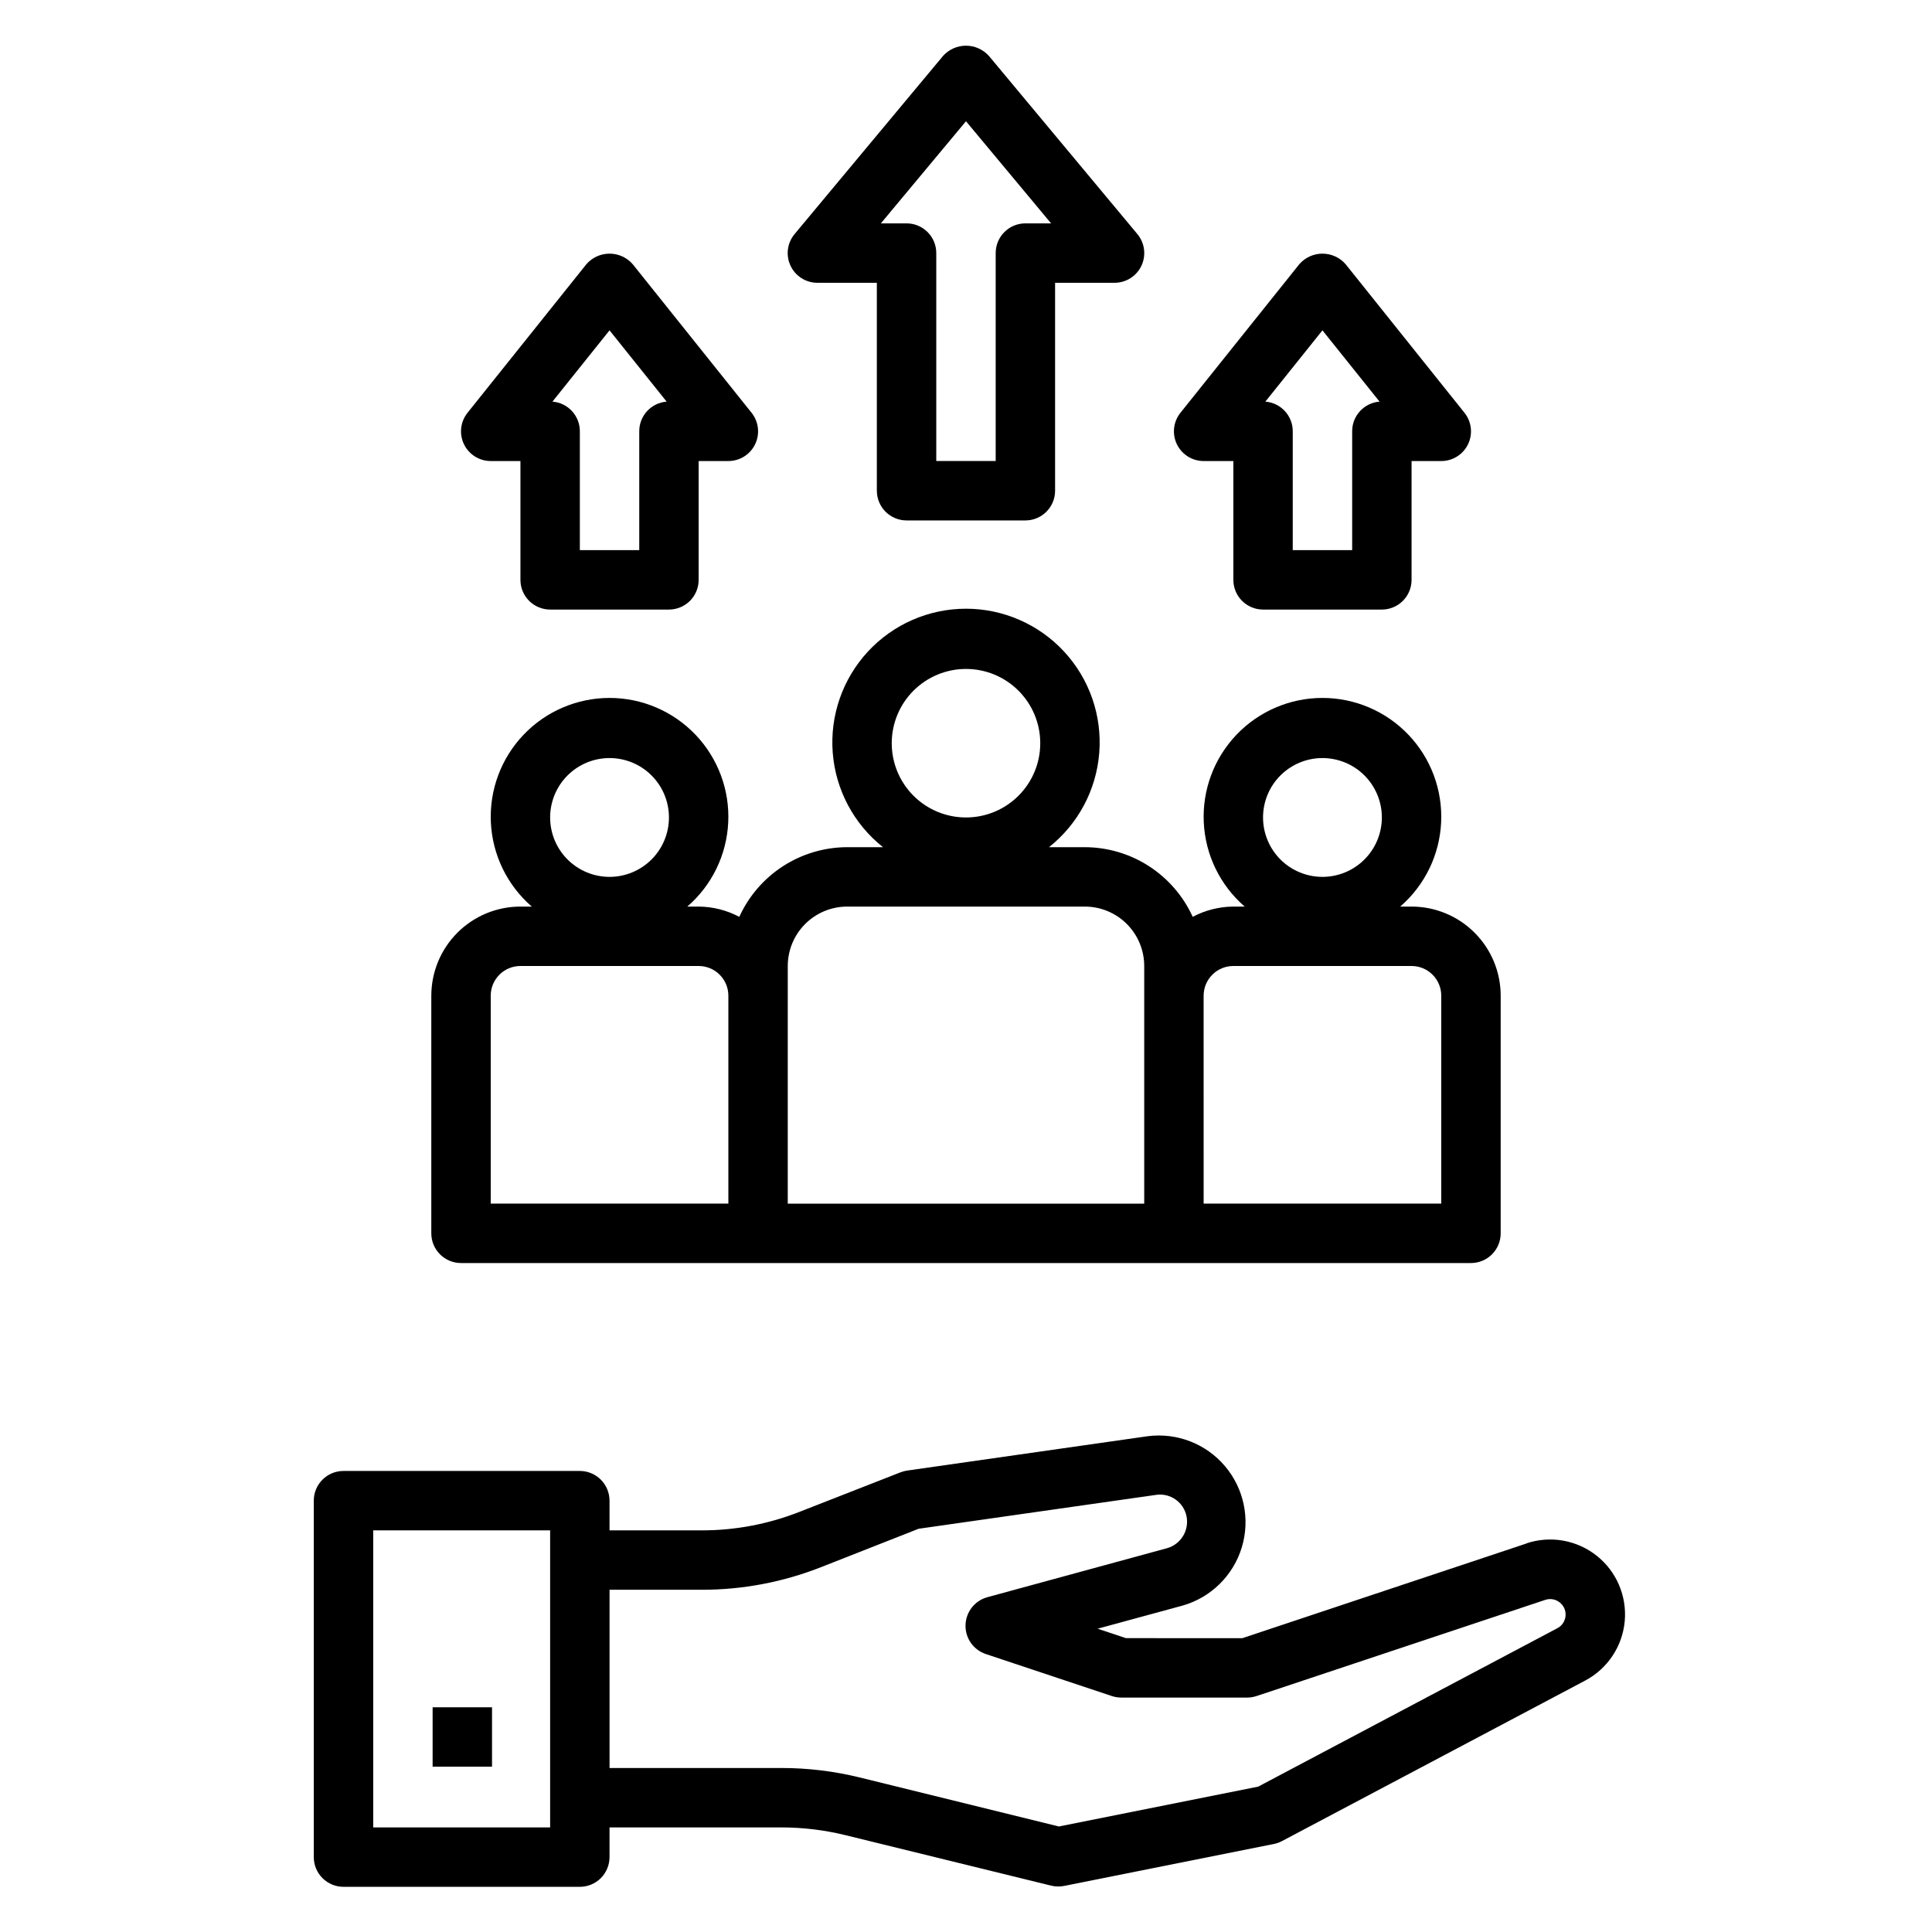 <?xml version="1.0" encoding="UTF-8"?>
<!-- Uploaded to: ICON Repo, www.svgrepo.com, Generator: ICON Repo Mixer Tools -->
<svg fill="#000000" width="800px" height="800px" version="1.1" viewBox="144 144 512 512" xmlns="http://www.w3.org/2000/svg">
 <g>
  <path d="m548.5 553.05-75.258 25.082-30.84-0.004-7.512-2.504 22.57-6.144c7.488-2.16 13.375-7.965 15.633-15.426 2.258-7.457 0.578-15.555-4.457-21.504-5.035-5.949-12.742-8.938-20.473-7.941l-63.762 9.109-0.004-0.004c-0.605 0.094-1.199 0.254-1.77 0.473l-26.719 10.457c-8.27 3.262-17.086 4.934-25.977 4.918h-24.402v-7.871c0-2.09-0.832-4.09-2.305-5.566-1.477-1.477-3.481-2.305-5.566-2.305h-62.633c-4.348 0-7.871 3.523-7.871 7.871v94.465c0 2.086 0.828 4.09 2.305 5.566 1.477 1.477 3.481 2.305 5.566 2.305h62.633c2.086 0 4.09-0.828 5.566-2.305 1.473-1.477 2.305-3.481 2.305-5.566v-7.871h45.562c5.699 0.004 11.379 0.688 16.918 2.043l54.531 13.383h-0.004c0.621 0.152 1.254 0.23 1.891 0.23 0.527-0.004 1.055-0.051 1.574-0.148l55.664-11.133c0.746-0.156 1.469-0.422 2.141-0.789l80.293-42.508c5.922-3.137 9.855-9.051 10.469-15.723 0.609-6.672-2.184-13.203-7.438-17.363-5.25-4.16-12.246-5.394-18.602-3.273zm-258.71 75.234h-46.883v-78.723h46.883zm269.06-55.797c-0.184 1.289-0.984 2.41-2.141 3.012l-79.277 41.977-52.82 10.562-52.828-13.004h-0.004c-6.769-1.656-13.711-2.496-20.68-2.496h-45.562v-47.23h24.402c10.852 0.008 21.605-2.031 31.699-6.016l25.812-10.156 62.883-8.973c3.805-0.582 7.387 1.945 8.117 5.723 0.719 3.715-1.52 7.363-5.156 8.398l-47.625 12.988c-3.348 0.914-5.699 3.91-5.797 7.375s2.082 6.586 5.371 7.688l33.395 11.133-0.004-0.004c0.805 0.27 1.648 0.406 2.496 0.41h33.395c0.844-0.004 1.684-0.141 2.488-0.41l76.492-25.48c1.473-0.5 3.102-0.109 4.195 1 0.926 0.91 1.355 2.219 1.148 3.504z"/>
  <path d="m258.65 596.45h15.742v15.742h-15.742z"/>
  <path d="m258.3 407.87v62.977c0 2.086 0.832 4.09 2.309 5.566 1.477 1.477 3.477 2.305 5.566 2.305h267.65c2.086 0 4.09-0.828 5.566-2.305 1.477-1.477 2.305-3.481 2.305-5.566v-62.977c0-6.266-2.488-12.27-6.918-16.699-4.43-4.43-10.434-6.918-16.699-6.918h-3.008c6.512-5.637 10.434-13.695 10.844-22.297 0.414-8.605-2.715-17-8.66-23.234-5.941-6.234-14.18-9.762-22.793-9.762-8.609 0-16.848 3.527-22.789 9.762-5.945 6.234-9.074 14.629-8.66 23.234 0.41 8.602 4.332 16.66 10.844 22.297h-3.008c-3.758 0.027-7.453 0.961-10.77 2.723-2.496-5.492-6.516-10.152-11.586-13.43-5.07-3.273-10.973-5.019-17.004-5.035h-9.496c7.738-6.129 12.566-15.207 13.324-25.043 0.762-9.84-2.617-19.551-9.324-26.793-6.703-7.242-16.125-11.359-25.992-11.359-9.871 0-19.293 4.117-25.996 11.359-6.703 7.242-10.082 16.953-9.324 26.793 0.758 9.836 5.59 18.914 13.324 25.043h-9.492c-6.035 0.016-11.938 1.762-17.008 5.035-5.066 3.277-9.09 7.938-11.586 13.43-3.316-1.762-7.012-2.695-10.77-2.723h-3.008 0.004c6.512-5.637 10.43-13.695 10.84-22.297 0.414-8.605-2.715-17-8.656-23.234-5.945-6.234-14.18-9.762-22.793-9.762-8.613 0-16.852 3.527-22.793 9.762-5.941 6.234-9.074 14.629-8.66 23.234 0.414 8.602 4.332 16.66 10.844 22.297h-3.008c-6.262 0-12.27 2.488-16.699 6.918s-6.918 10.434-6.918 16.699zm236.16-62.977c4.176 0 8.184 1.66 11.133 4.609 2.953 2.953 4.613 6.957 4.613 11.133s-1.66 8.184-4.613 11.133c-2.949 2.953-6.957 4.613-11.133 4.613-4.172 0-8.18-1.66-11.133-4.613-2.949-2.949-4.609-6.957-4.609-11.133s1.66-8.18 4.609-11.133c2.953-2.949 6.961-4.609 11.133-4.609zm-31.488 62.977h0.004c0-4.348 3.523-7.871 7.871-7.871h47.23c2.09 0 4.09 0.828 5.566 2.305 1.477 1.477 2.305 3.477 2.305 5.566v55.105h-62.973zm-62.973-86.594c5.219 0 10.223 2.074 13.914 5.766 3.691 3.691 5.766 8.695 5.766 13.914 0 5.223-2.074 10.227-5.766 13.918-3.691 3.691-8.695 5.762-13.914 5.762-5.223 0-10.227-2.07-13.918-5.762-3.691-3.691-5.762-8.695-5.762-13.918 0-5.219 2.07-10.223 5.762-13.914 3.691-3.691 8.695-5.766 13.918-5.766zm-47.234 86.594v-7.871c0-4.176 1.66-8.18 4.613-11.133 2.953-2.953 6.957-4.613 11.133-4.613h62.977c4.176 0 8.18 1.66 11.133 4.613 2.949 2.953 4.609 6.957 4.609 11.133v62.977h-94.465zm-47.23-62.977c4.176 0 8.18 1.66 11.133 4.609 2.953 2.953 4.609 6.957 4.609 11.133s-1.656 8.184-4.609 11.133c-2.953 2.953-6.957 4.613-11.133 4.613-4.176 0-8.18-1.66-11.133-4.613-2.953-2.949-4.613-6.957-4.613-11.133s1.66-8.18 4.613-11.133c2.953-2.949 6.957-4.609 11.133-4.609zm-31.488 62.977c0-4.348 3.523-7.871 7.871-7.871h47.23c2.09 0 4.094 0.828 5.566 2.305 1.477 1.477 2.309 3.477 2.309 5.566v55.105h-62.977z"/>
  <path d="m384.25 281.92h31.488c2.09 0 4.09-0.828 5.566-2.305 1.477-1.477 2.305-3.481 2.305-5.566v-55.105h15.746c3.059 0.004 5.84-1.762 7.141-4.531 1.297-2.769 0.871-6.039-1.086-8.387l-39.359-47.23h-0.004c-1.547-1.711-3.746-2.688-6.051-2.688-2.309 0-4.508 0.977-6.055 2.688l-39.359 47.23c-1.961 2.348-2.387 5.617-1.086 8.387 1.297 2.769 4.082 4.535 7.137 4.531h15.742v55.105h0.004c0 2.086 0.828 4.09 2.305 5.566 1.477 1.477 3.481 2.305 5.566 2.305zm15.746-105.79 22.551 27.066h-6.809c-4.348 0-7.871 3.523-7.871 7.871v55.105h-15.746v-55.105c0-2.09-0.828-4.09-2.305-5.566-1.477-1.477-3.477-2.305-5.566-2.305h-6.809z"/>
  <path d="m289.79 305.54h31.488c2.09 0 4.09-0.832 5.566-2.305 1.477-1.477 2.305-3.481 2.305-5.566v-31.488h7.875c3.027 0 5.785-1.734 7.098-4.465 1.312-2.727 0.941-5.965-0.949-8.328l-31.488-39.359c-1.547-1.785-3.789-2.809-6.148-2.809s-4.602 1.023-6.148 2.809l-31.488 39.359c-1.891 2.363-2.262 5.602-0.949 8.328 1.309 2.731 4.07 4.465 7.098 4.465h7.871v31.488c0 2.086 0.828 4.09 2.305 5.566 1.477 1.473 3.481 2.305 5.566 2.305zm15.742-73.996 15.133 18.891c-4.106 0.32-7.269 3.754-7.258 7.871v31.488h-15.742v-31.488c0.012-4.117-3.152-7.551-7.262-7.871z"/>
  <path d="m478.72 305.54h31.488c2.086 0 4.09-0.832 5.566-2.305 1.477-1.477 2.305-3.481 2.305-5.566v-31.488h7.871c3.027 0 5.789-1.734 7.102-4.465 1.309-2.727 0.941-5.965-0.953-8.328l-31.488-39.359c-1.543-1.785-3.789-2.809-6.148-2.809-2.356 0-4.602 1.023-6.144 2.809l-31.488 39.359c-1.895 2.363-2.262 5.602-0.953 8.328 1.312 2.731 4.074 4.465 7.102 4.465h7.871v31.488c0 2.086 0.828 4.09 2.305 5.566 1.477 1.473 3.481 2.305 5.566 2.305zm15.742-73.996 15.133 18.891c-4.106 0.32-7.269 3.754-7.258 7.871v31.488h-15.746v-31.488c0.012-4.117-3.152-7.551-7.258-7.871z"/>
 </g>
</svg>